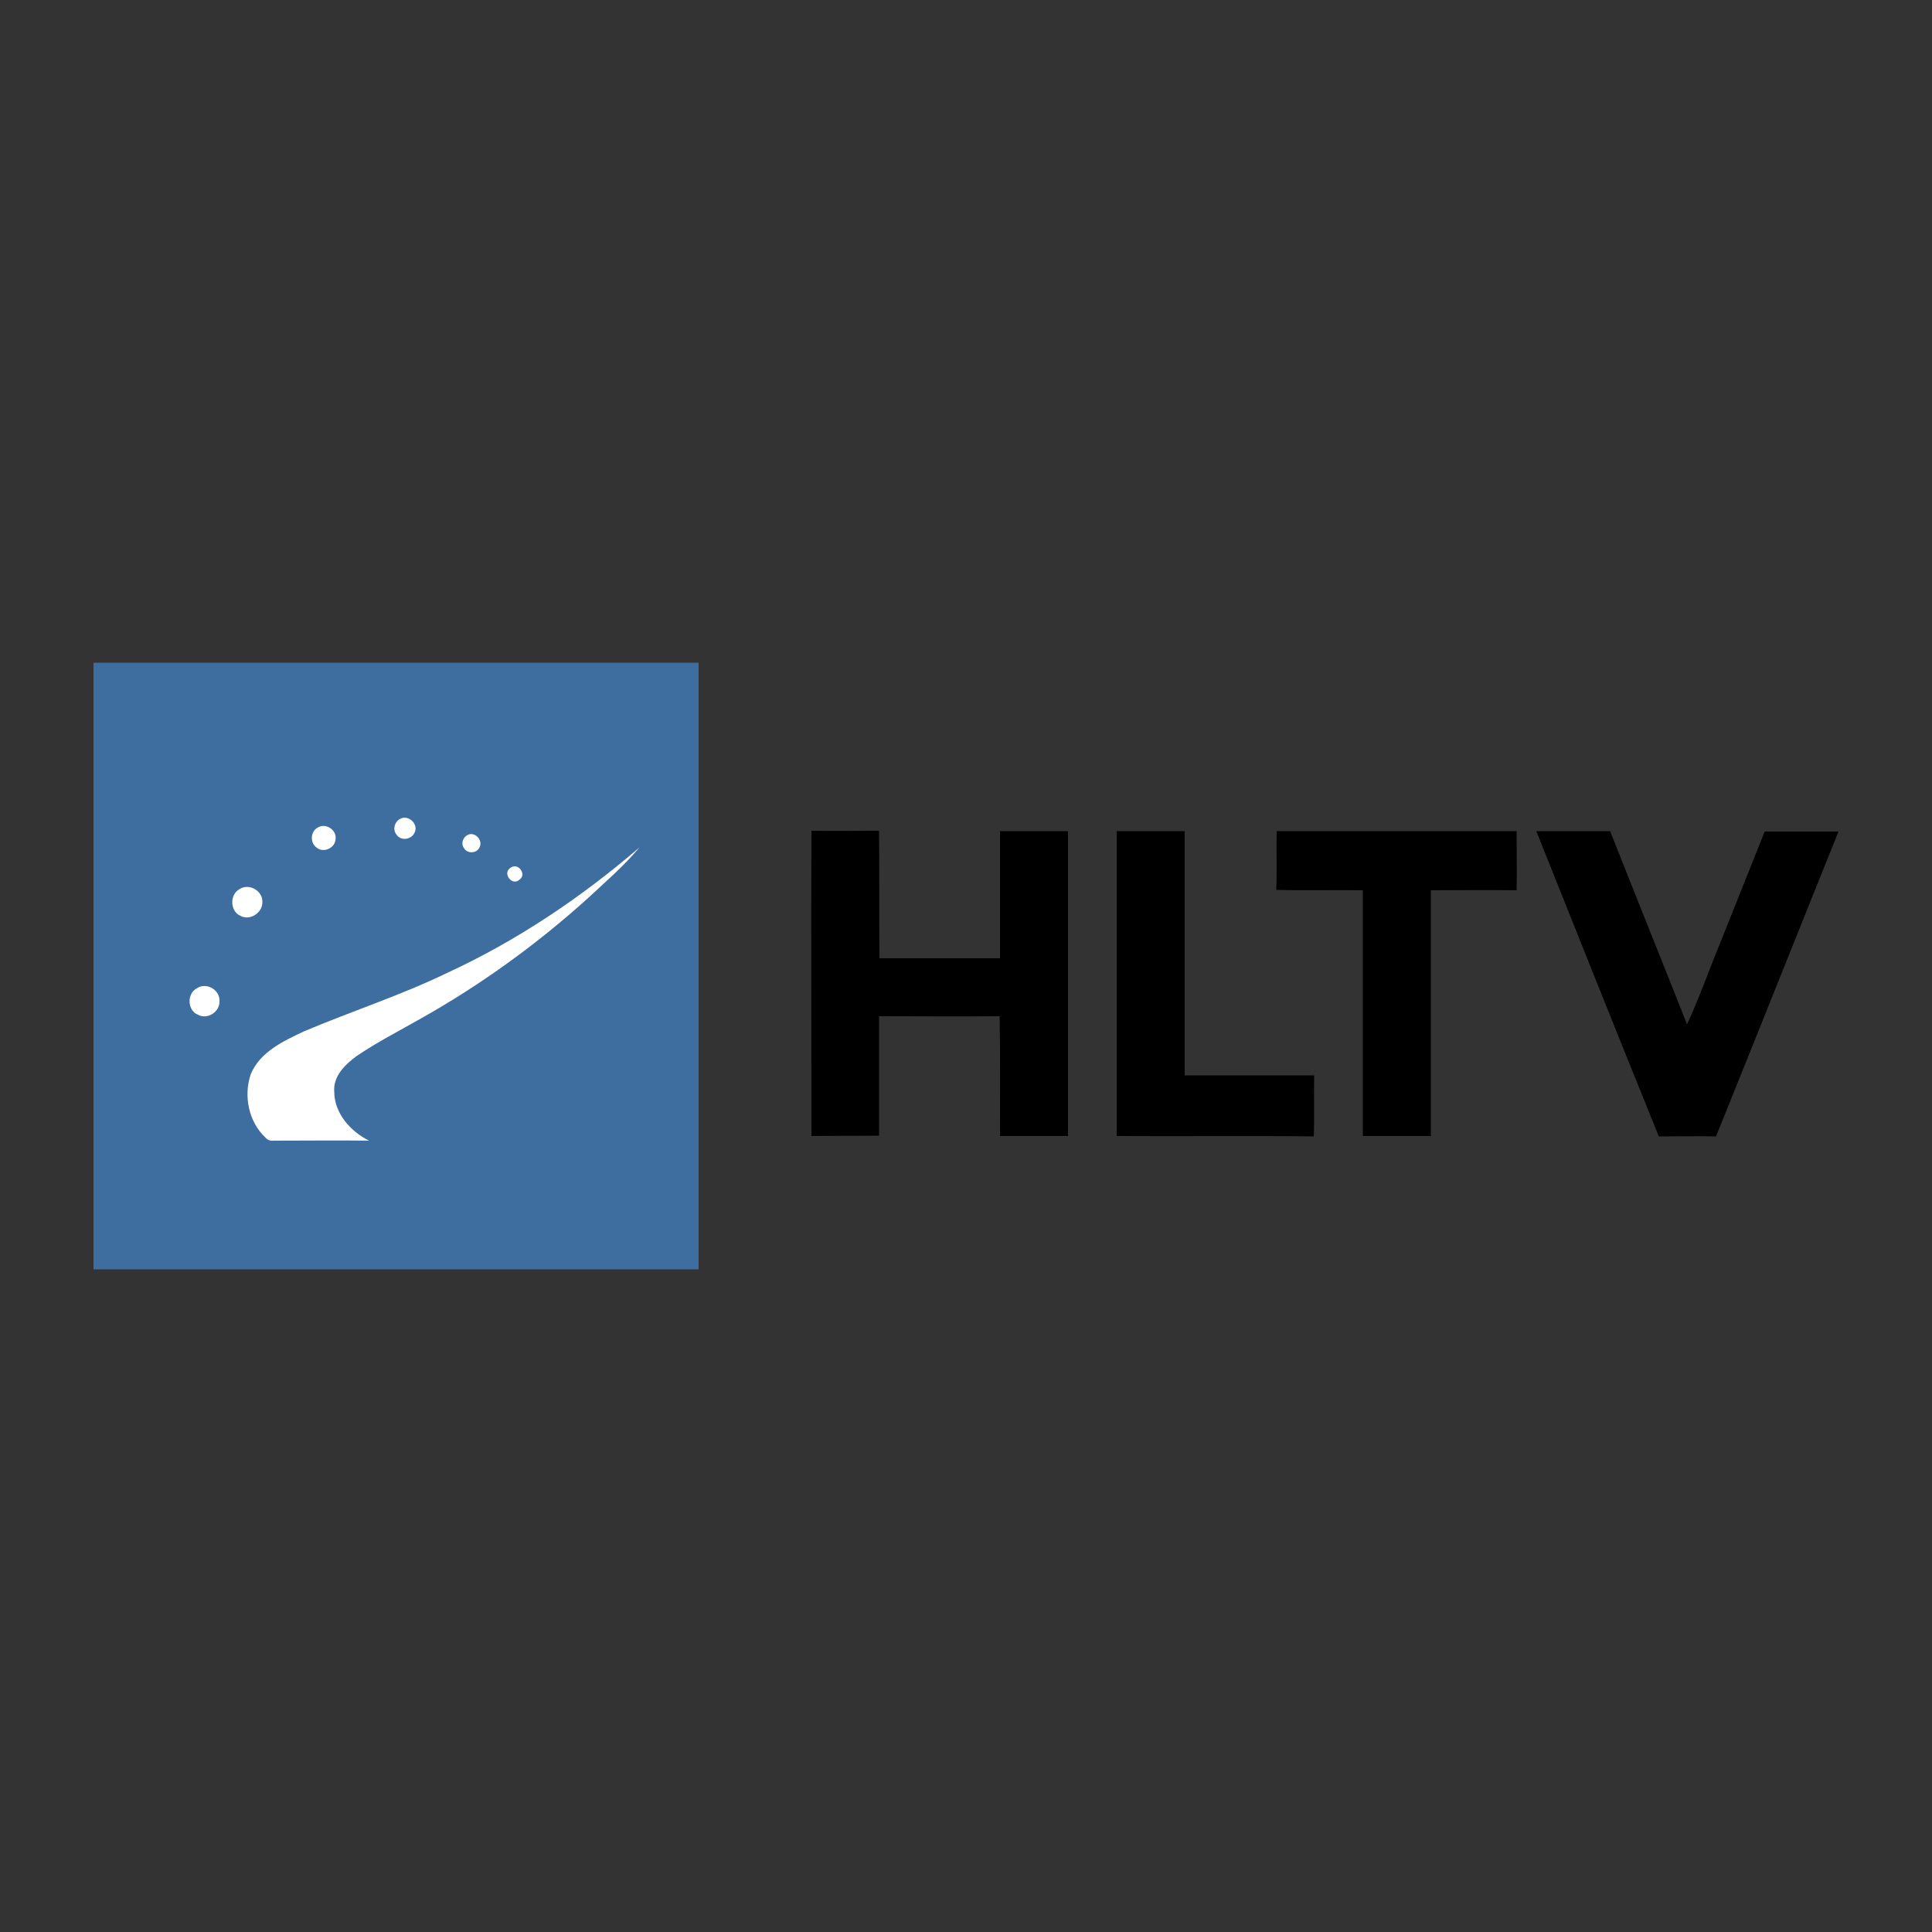 <?xml version="1.0" encoding="UTF-8"?> <svg xmlns="http://www.w3.org/2000/svg" xmlns:xlink="http://www.w3.org/1999/xlink" version="1.1" id="Layer_1" x="0px" y="0px" width="500px" height="500px" viewBox="0 0 500 500" style="enable-background:new 0 0 500 500;" xml:space="preserve"><rect x="0" y="0" width="500" height="500" fill="#333333" stroke="none"/> <style type="text/css"> .st0{fill:#FFFFFF;} .st1{fill:#3E6EA0;} </style> <g> <path class="st0" d="M103.6,211.9c2-1.1,4.6,1.1,3.8,3.3c-0.5,2-3.4,2.6-4.7,0.9C101.5,214.8,102,212.6,103.6,211.9z"></path> <path class="st0" d="M82.2,214.2c2.1-1.5,5.2,0.7,4.7,3.2c-0.2,2.2-3.1,3.4-4.8,2C80.1,218.3,80.3,215.3,82.2,214.2z"></path> <path class="st0" d="M121,216.1c1.9-1,4.2,1.3,3.1,3.2c-0.7,1.6-3.2,1.7-4,0.2C119.2,218.4,119.7,216.7,121,216.1z"></path> <path class="st0" d="M115.7,251.8c18.1-8.4,34.7-19.5,49.8-32.4c-4,4.8-8.9,8.9-13.4,13.2c-13.2,11.9-27.7,22.4-43.2,31.1 c-5.5,3.2-11.3,6.1-16.6,9.7c-3,2.1-6.1,5.2-5.8,9.2c0,5.6,4.2,10.3,9,12.7c-8.2-0.1-16.5,0-24.7,0c-0.8,0.1-1.5-0.2-2.1-0.8 c-4.3-4.1-5.7-10.9-3.8-16.4c2.4-5.8,8.5-8.6,13.8-11.1C91,261.8,103.6,257.6,115.7,251.8z"></path> <path class="st0" d="M132.1,224.6c1.9-1.5,4.3,1.6,2.4,3C132.6,229.5,130,226,132.1,224.6z"></path> <path class="st0" d="M62,230.1c2.4-1.6,5.9,0.4,5.9,3.3c0.2,2.8-3.2,5-5.7,3.6C59.5,235.8,59.4,231.5,62,230.1z"></path> <path class="st0" d="M50.9,255.8c2.4-1.7,6,0.3,5.9,3.2c0.2,2.8-3.1,5-5.6,3.6C48.5,261.4,48.3,257.2,50.9,255.8z"></path> <path class="st1" d="M24.2,171.5c52.2,0,104.4,0,156.6,0c0,52.3,0,104.6,0,157c-52.2,0-104.4,0-156.6,0 C24.2,276.2,24.2,223.8,24.2,171.5z"></path> <path class="st0" d="M103.6,211.9c-1.5,0.7-2.1,2.9-0.9,4.2c1.2,1.7,4.1,1.1,4.7-0.9C108.2,213.1,105.6,210.8,103.6,211.9z"></path> <path class="st0" d="M82.2,214.2c-1.9,1-2,4-0.2,5.2c1.7,1.4,4.6,0.1,4.8-2C87.4,214.9,84.3,212.8,82.2,214.2z"></path> <path class="st0" d="M121,216.1c-1.2,0.6-1.8,2.3-0.9,3.4c0.8,1.5,3.3,1.4,4-0.2C125.1,217.4,122.8,215.1,121,216.1z"></path> <path class="st0" d="M115.7,251.8c-12,5.8-24.7,9.9-37,15.1c-5.3,2.5-11.4,5.3-13.8,11.1c-1.9,5.5-0.6,12.3,3.8,16.4 c0.5,0.6,1.2,0.9,2.1,0.8c8.2,0,16.5-0.1,24.7,0c-4.8-2.4-9-7.1-9-12.7c-0.3-4,2.8-7,5.8-9.2c5.3-3.6,11-6.5,16.6-9.7 c15.5-8.7,30-19.2,43.2-31.1c4.6-4.3,9.4-8.4,13.4-13.2C150.4,232.3,133.7,243.5,115.7,251.8z"></path> <path class="st0" d="M132.1,224.6c-2.2,1.4,0.5,4.9,2.4,3C136.4,226.2,134,223.1,132.1,224.6z"></path> <path class="st0" d="M62,230.1c-2.6,1.4-2.5,5.7,0.2,6.9c2.5,1.4,5.8-0.8,5.7-3.6C68,230.5,64.4,228.5,62,230.1z"></path> <path class="st0" d="M50.9,255.8c-2.6,1.4-2.4,5.7,0.3,6.8c2.5,1.4,5.8-0.8,5.6-3.6C56.9,256.1,53.3,254.1,50.9,255.8z"></path> <path d="M210,294c0-26.3-0.1-52.7,0-79c5.8,0.1,11.7,0,17.5,0c0.1,11,0,22,0.1,33c10.4,0,20.8,0,31.2,0c0-11,0-21.9,0-32.9 c5.9,0,11.7,0,17.6,0c0,26.3,0,52.6,0,78.9c-5.9,0-11.7,0-17.6,0c0-10.3,0.1-20.7-0.1-31c-10.4,0.1-20.8,0-31.2,0 c0,10.3,0,20.6,0,30.9C221.7,294,215.8,293.9,210,294z"></path> <path d="M289,215.1c5.9,0,11.7,0,17.6,0c0,21.1,0,42.1,0,63.2c11.2,0,22.3,0,33.5,0c-0.1,5.3,0.1,10.5-0.1,15.8 c-17-0.2-34,0-51-0.1C289,267.7,289,241.4,289,215.1z"></path> <path d="M330.4,215.1c20.7,0,41.4,0,62.1,0c0,5.1,0.1,10.2,0,15.3c-7.4-0.1-14.8,0-22.2,0c0,21.2,0,42.4,0,63.6 c-5.9,0-11.7,0-17.6,0c0-21.2,0-42.4,0-63.6c-7.5-0.1-14.9,0.1-22.4-0.1C330.5,225.2,330.3,220.1,330.4,215.1z"></path> <path d="M397.6,215.1c6.4,0,12.7,0,19.1,0c6.6,16.7,13.3,33.3,19.9,50c3.2-6.9,5.7-14.1,8.6-21.1c3.8-9.6,7.7-19.2,11.5-28.8 c6.4,0,12.7,0,19.1,0c-10.6,26.3-21.1,52.7-31.7,78.9c-5-0.1-9.9,0-14.8,0C418.6,267.7,408.1,241.4,397.6,215.1z"></path> </g> </svg> 